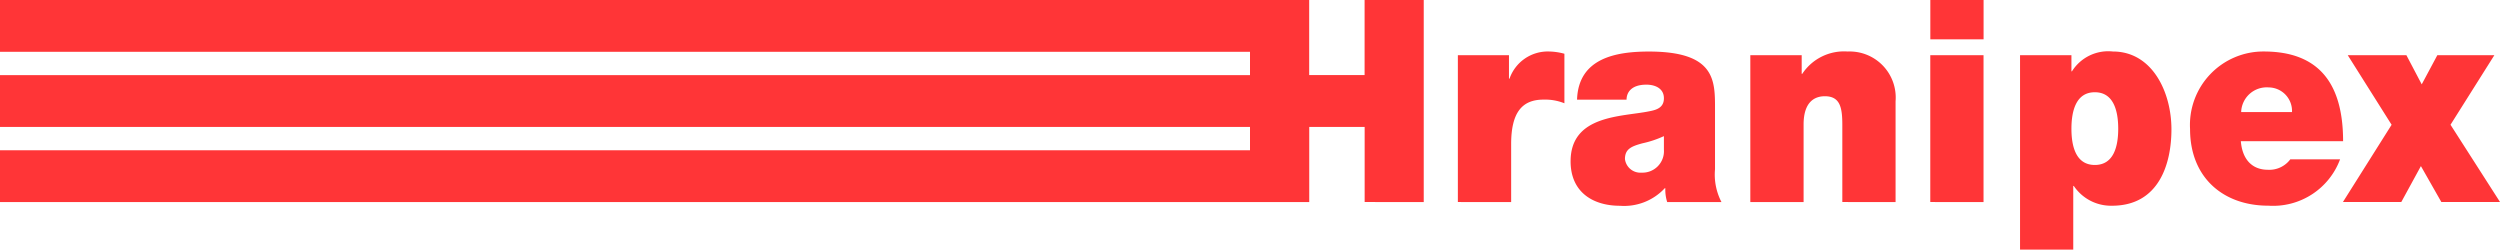 <svg xmlns="http://www.w3.org/2000/svg" width="204.834" height="20.449" viewBox="0 0 204.834 20.449"><path d="M165.509,20.449V4.521h4.211V5.843h.044a3.505,3.505,0,0,1,3.35-1.623c3.239,0,4.8,3.338,4.8,6.376,0,2.851-1.036,6.26-4.87,6.26a3.677,3.677,0,0,1-3.131-1.622h-.044v5.216Zm4.211-9.9c0,1.415.353,2.967,1.917,2.967s1.916-1.552,1.916-2.967-.352-2.991-1.916-2.991S169.72,9.135,169.72,10.55Zm9.719.023a6.019,6.019,0,0,1,6.039-6.353c4.538,0,6.5,2.644,6.5,7.349H183.6c.11,1.391.837,2.342,2.226,2.342a2.139,2.139,0,0,0,1.828-.858h4.078a5.857,5.857,0,0,1-5.884,3.8C182.195,16.857,179.439,14.583,179.439,10.573Zm4.188-1.392h4.165a1.93,1.93,0,0,0-1.917-2.018A2.092,2.092,0,0,0,183.627,9.181Zm-54.942,4.035c0-3.826,4.252-3.64,6.457-4.1.6-.114,1.188-.3,1.188-1.066,0-.811-.727-1.113-1.43-1.113-1.322,0-1.631.719-1.631,1.229h-4.056c.11-3.409,3.2-3.942,5.885-3.942,5.465,0,5.419,2.388,5.419,4.707v4.939a4.869,4.869,0,0,0,.531,2.689H136.6a3.314,3.314,0,0,1-.153-1.136H136.4a4.544,4.544,0,0,1-3.679,1.438C130.513,16.857,128.684,15.743,128.684,13.216Zm5.927-1.484c-.969.255-1.474.488-1.474,1.3a1.272,1.272,0,0,0,1.363,1.114,1.758,1.758,0,0,0,1.829-1.878V11.153A8.33,8.33,0,0,1,134.611,11.732Zm65.417,4.822-1.675-2.945-1.608,2.945h-4.782l3.989-6.33-3.593-5.7h4.805l1.256,2.388L199.7,4.521h4.672l-3.593,5.7,4.056,6.33Zm-41.874,0V4.521h4.363V16.555Zm-7.207,0V10.249c0-1.392-.155-2.364-1.433-2.364-.771,0-1.74.393-1.74,2.317v6.353H143.41V4.521h4.209V6.051h.045a4.1,4.1,0,0,1,3.724-1.83,3.775,3.775,0,0,1,3.923,4.08v8.254Zm-31.5,0V4.521h4.188V6.446h.044a3.317,3.317,0,0,1,3.219-2.227,5.032,5.032,0,0,1,1.278.185V8.462a4.242,4.242,0,0,0-1.719-.3c-1.741,0-2.644,1.045-2.644,3.641v4.753Zm-7.637,0V10.4h-4.54v6.158H0V12.311H102.417V10.4H0V6.155H102.417V4.242H0V0H107.266V6.153h4.54V0h4.846V16.554Zm46.348-13.33V0h4.363V3.224Z" fill="#ff3537"/></svg>